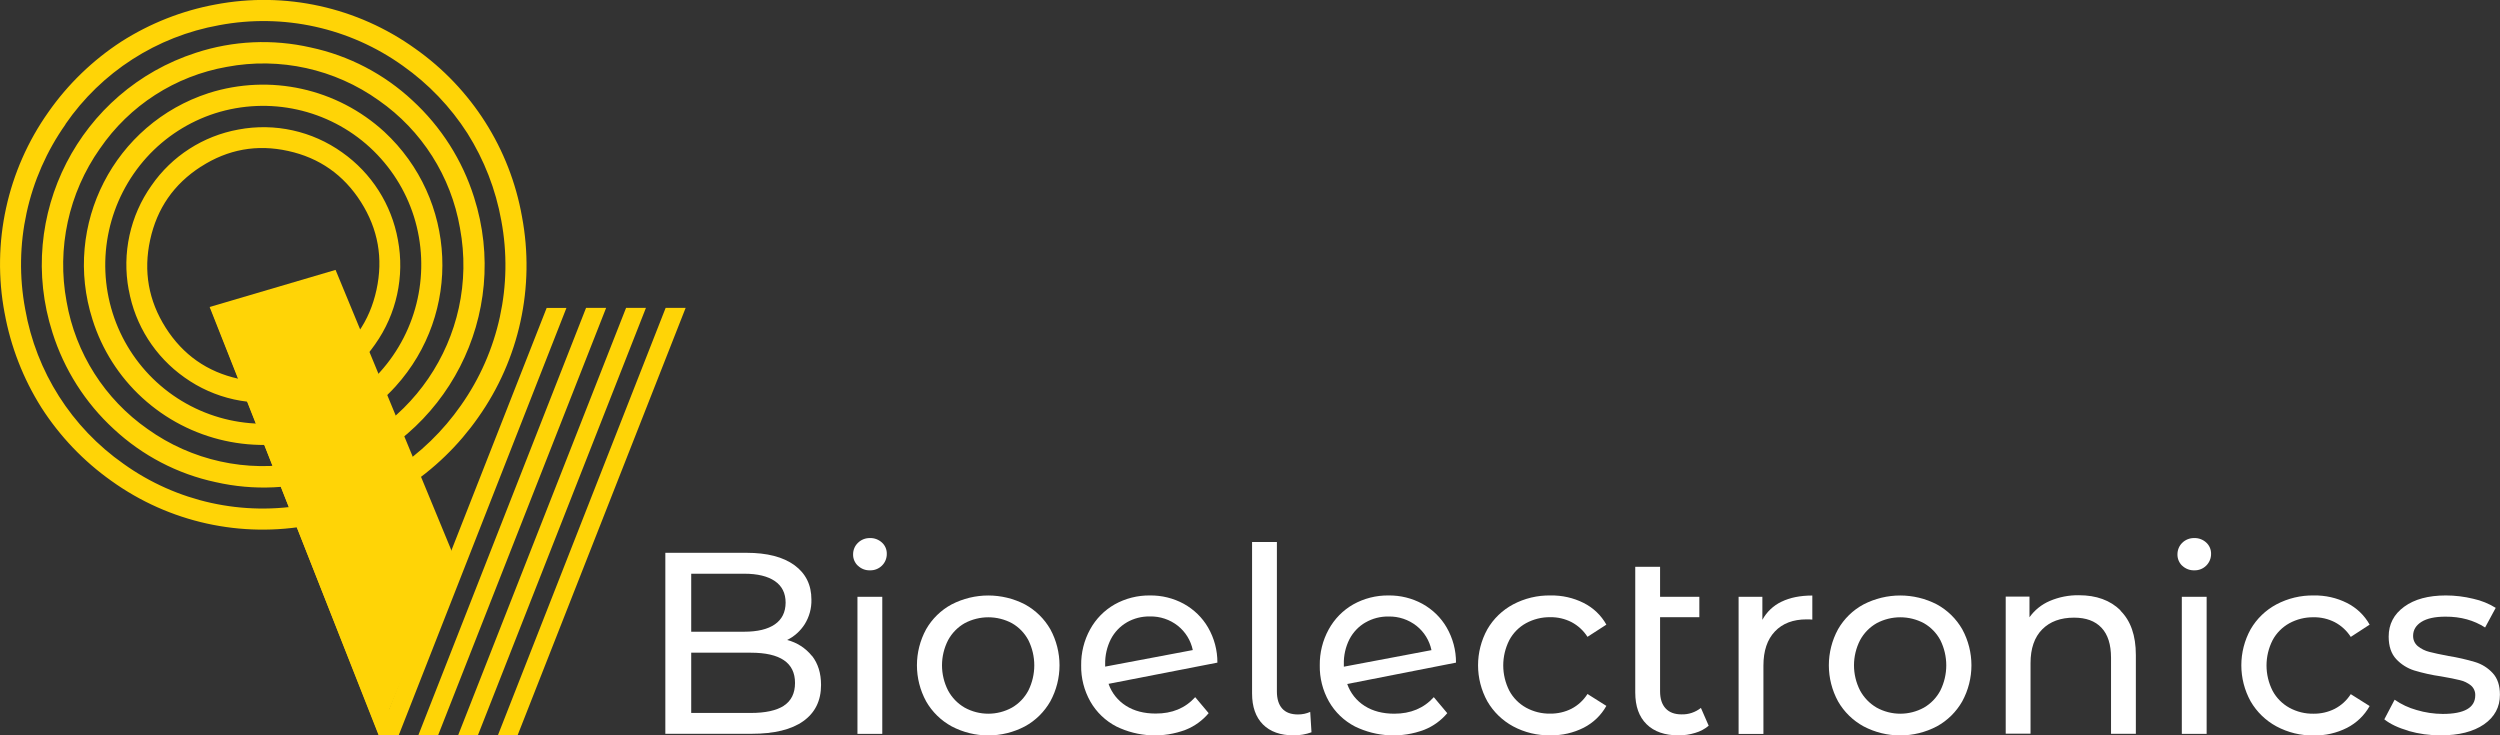 <?xml version="1.0" encoding="UTF-8"?>
<svg id="Layer_2" xmlns="http://www.w3.org/2000/svg" viewBox="0 0 332.35 97.77">
  <rect x="0" y="0" width="332.35" height="97.77" fill="#333333" stroke="none"/>
  <defs>
    <style>
      .cls-1 {
        fill: #ffd406;
      }

      .cls-2 {
        fill: #fff;
      }
    </style>
  </defs>
  <g id="Home">
    <g id="Footer">
      <g id="Footer_Logo">
        <g id="Logo">
          <g id="Logo-2" data-name="Logo">
            <g>
              <path class="cls-2" d="M107.95,87.19c.8,1.02,1.2,2.31,1.2,3.87,0,2.09-.79,3.69-2.36,4.81-1.57,1.12-3.86,1.68-6.87,1.68h-11.47v-24.06h10.79c2.75,0,4.87.55,6.38,1.65,1.5,1.1,2.25,2.62,2.25,4.57.03,1.15-.28,2.29-.89,3.27-.57.9-1.38,1.63-2.34,2.1,1.3.33,2.45,1.07,3.29,2.11ZM91.89,76.28v7.7h7.05c1.77,0,3.13-.33,4.07-.98s1.42-1.61,1.43-2.88c0-1.26-.48-2.22-1.43-2.87-.95-.65-2.31-.98-4.07-.98h-7.05ZM104.21,93.81c.98-.64,1.48-1.65,1.48-3.02,0-2.68-1.96-4.02-5.88-4.02h-7.92v8.01h7.91c1.95,0,3.42-.32,4.41-.96Z"/>
              <path class="cls-2" d="M114.05,75.21c-.42-.39-.65-.94-.64-1.51,0-.58.22-1.13.64-1.53.42-.42,1-.65,1.6-.64.59-.02,1.16.2,1.6.6.42.38.65.93.64,1.49.01.59-.22,1.16-.64,1.57-.42.42-1,.65-1.6.63-.59.02-1.17-.2-1.6-.62ZM113.99,79.34h3.3v18.22h-3.3v-18.22Z"/>
              <path class="cls-2" d="M126.51,96.56c-1.41-.77-2.59-1.92-3.39-3.32-1.63-2.99-1.63-6.6,0-9.59.8-1.39,1.97-2.54,3.39-3.3,3.06-1.58,6.69-1.58,9.75,0,1.41.77,2.57,1.91,3.37,3.3,1.63,2.99,1.63,6.6,0,9.59-.8,1.4-1.96,2.55-3.37,3.32-3.05,1.61-6.7,1.61-9.75,0ZM134.53,94.07c.93-.54,1.68-1.32,2.18-2.27,1.05-2.11,1.05-4.59,0-6.7-.5-.94-1.25-1.72-2.18-2.25-1.96-1.05-4.32-1.05-6.29,0-.93.53-1.69,1.31-2.2,2.25-1.08,2.1-1.08,4.6,0,6.7.51.95,1.27,1.73,2.2,2.27,1.96,1.08,4.33,1.08,6.29,0Z"/>
              <path class="cls-2" d="M158.89,92.68l1.79,2.13c-.82.97-1.86,1.73-3.04,2.2-3,1.14-6.34.98-9.23-.43-1.45-.75-2.65-1.9-3.46-3.32-.83-1.47-1.25-3.13-1.22-4.81-.02-1.67.38-3.31,1.19-4.78.76-1.39,1.89-2.54,3.26-3.32,1.43-.8,3.05-1.21,4.69-1.19,1.57-.02,3.12.36,4.5,1.11,1.34.74,2.46,1.82,3.23,3.15.82,1.42,1.25,3.03,1.24,4.67l-14.47,2.82c.42,1.21,1.24,2.24,2.32,2.92,1.09.69,2.4,1.03,3.94,1.03,2.18.01,3.93-.71,5.26-2.18ZM149.8,82.74c-.9.52-1.63,1.29-2.12,2.22-.52,1.03-.78,2.17-.76,3.32v.34l11.65-2.2c-.27-1.28-.97-2.42-1.99-3.23-1.05-.83-2.37-1.27-3.71-1.24-1.08-.02-2.14.25-3.08.79h0Z"/>
              <path class="cls-2" d="M167.89,96.3c-.96-.97-1.44-2.34-1.44-4.11v-20.14h3.3v19.87c0,.99.23,1.74.7,2.27s1.17.79,2.11.79c.56,0,1.11-.11,1.62-.34l.17,2.71c-.76.28-1.56.41-2.37.41-1.76,0-3.13-.49-4.09-1.46Z"/>
              <path class="cls-2" d="M190.61,92.68l1.79,2.13c-.82.97-1.86,1.73-3.04,2.2-3,1.14-6.34.98-9.23-.43-1.45-.75-2.65-1.9-3.46-3.32-.83-1.47-1.25-3.13-1.22-4.81-.02-1.67.38-3.31,1.19-4.78.76-1.39,1.89-2.54,3.26-3.32,1.43-.8,3.05-1.21,4.69-1.19,1.57-.02,3.12.36,4.5,1.11,1.34.74,2.46,1.82,3.23,3.15.82,1.42,1.25,3.03,1.24,4.67l-14.46,2.84c.42,1.21,1.24,2.24,2.32,2.92,1.09.69,2.4,1.03,3.94,1.03,2.17,0,3.92-.73,5.25-2.2ZM181.52,82.75c-.9.52-1.63,1.29-2.12,2.22-.52,1.03-.78,2.17-.75,3.32v.34l11.65-2.2c-.27-1.28-.97-2.42-1.99-3.23-1.06-.83-2.37-1.27-3.71-1.24-1.08-.02-2.14.25-3.07.79Z"/>
              <path class="cls-2" d="M201.15,96.56c-1.42-.77-2.61-1.92-3.42-3.32-1.65-2.98-1.65-6.61,0-9.59.81-1.4,2-2.54,3.42-3.3,1.53-.81,3.24-1.22,4.97-1.19,1.53-.03,3.05.31,4.42,1,1.27.64,2.32,1.64,3.01,2.88l-2.51,1.62c-.53-.83-1.26-1.5-2.13-1.96-.87-.44-1.84-.67-2.82-.65-1.12-.02-2.23.26-3.21.79-.95.52-1.72,1.3-2.23,2.25-1.08,2.12-1.08,4.62,0,6.74.51.95,1.29,1.73,2.23,2.25.99.54,2.09.81,3.21.79.98.01,1.95-.21,2.82-.65.87-.45,1.6-1.13,2.13-1.96l2.51,1.58c-.69,1.24-1.74,2.25-3.01,2.9-1.37.69-2.88,1.04-4.42,1.01-1.73.04-3.44-.37-4.97-1.19Z"/>
              <path class="cls-2" d="M227.15,96.48c-.52.44-1.13.76-1.79.95-.71.22-1.45.33-2.2.33-1.83,0-3.26-.49-4.26-1.48-1.01-.99-1.51-2.39-1.51-4.23v-16.7h3.3v3.99h5.22v2.71h-5.22v9.86c0,.99.25,1.74.74,2.27.49.53,1.2.79,2.11.79.93.03,1.85-.28,2.58-.86l1.03,2.36Z"/>
              <path class="cls-2" d="M236.84,79.99c1.12-.55,2.49-.82,4.09-.82v3.2c-.25-.02-.5-.04-.76-.03-1.79,0-3.19.53-4.21,1.6-1.02,1.07-1.53,2.58-1.53,4.55v9.08h-3.3v-18.23h3.16v3.06c.57-1.05,1.46-1.89,2.54-2.41Z"/>
              <path class="cls-2" d="M247.74,96.56c-1.41-.77-2.59-1.92-3.39-3.32-1.63-2.99-1.63-6.6,0-9.59.8-1.39,1.97-2.54,3.39-3.3,3.06-1.58,6.69-1.58,9.75,0,1.41.77,2.57,1.91,3.37,3.3,1.63,2.99,1.63,6.6,0,9.59-.8,1.4-1.96,2.55-3.37,3.32-3.05,1.61-6.7,1.61-9.75,0ZM255.77,94.07c.93-.54,1.68-1.32,2.18-2.27,1.05-2.11,1.05-4.59,0-6.7-.5-.94-1.26-1.72-2.18-2.25-1.96-1.05-4.33-1.05-6.29,0-.93.53-1.69,1.31-2.2,2.25-1.08,2.1-1.08,4.6,0,6.7.51.94,1.27,1.73,2.2,2.27,1.96,1.08,4.33,1.08,6.29,0Z"/>
              <path class="cls-2" d="M281.89,81.18c1.36,1.34,2.05,3.3,2.05,5.89v10.48h-3.3v-10.11c0-1.76-.42-3.09-1.27-3.99-.85-.9-2.06-1.34-3.65-1.34-1.79,0-3.2.52-4.23,1.56-1.03,1.04-1.55,2.54-1.55,4.48v9.38h-3.3v-18.22h3.16v2.75c.68-.96,1.62-1.71,2.7-2.17,1.22-.52,2.54-.78,3.87-.76,2.32,0,4.16.67,5.53,2.01Z"/>
              <path class="cls-2" d="M290.1,75.21c-.41-.39-.64-.94-.63-1.51,0-.58.22-1.13.63-1.53.42-.42,1-.65,1.6-.64.59-.02,1.17.2,1.6.6.42.38.65.93.64,1.49.01.59-.22,1.15-.64,1.57-.42.42-1,.65-1.6.63-.59.02-1.17-.21-1.6-.62ZM290.05,79.34h3.3v18.22h-3.3v-18.22Z"/>
              <path class="cls-2" d="M302.62,96.56c-1.42-.77-2.61-1.92-3.42-3.32-1.65-2.98-1.65-6.61,0-9.59.81-1.4,2-2.54,3.42-3.3,1.53-.81,3.24-1.22,4.97-1.19,1.53-.03,3.05.31,4.42,1,1.27.64,2.32,1.64,3.01,2.88l-2.51,1.63c-.53-.83-1.26-1.5-2.13-1.96-.87-.44-1.84-.67-2.82-.65-1.12-.02-2.23.26-3.21.79-.94.52-1.72,1.3-2.23,2.25-1.08,2.12-1.08,4.62,0,6.74.51.95,1.29,1.73,2.23,2.25.99.54,2.09.81,3.21.79.98.01,1.95-.21,2.82-.65.87-.45,1.6-1.12,2.13-1.95l2.51,1.58c-.69,1.24-1.74,2.25-3.01,2.9-1.37.69-2.88,1.04-4.42,1.01-1.73.03-3.44-.39-4.97-1.21Z"/>
              <path class="cls-2" d="M320.2,97.16c-1.38-.4-2.45-.91-3.23-1.53l1.37-2.61c.89.62,1.88,1.08,2.92,1.37,1.13.34,2.3.51,3.47.52,2.88,0,4.33-.83,4.33-2.48.02-.5-.2-.99-.58-1.31-.43-.34-.93-.58-1.46-.7-.58-.15-1.41-.31-2.49-.5-1.22-.17-2.42-.44-3.59-.79-.91-.29-1.74-.81-2.39-1.51-.66-.71-1-1.71-1-2.99,0-1.65.69-2.97,2.06-3.97s3.22-1.5,5.54-1.5c1.23,0,2.45.15,3.64.44,1.06.23,2.07.64,2.99,1.21l-1.41,2.61c-1.49-.96-3.24-1.45-5.26-1.44-1.4,0-2.46.23-3.2.69-.73.46-1.1,1.07-1.11,1.82-.02.54.2,1.06.62,1.41.45.36.97.62,1.53.76.61.16,1.46.34,2.56.55,1.2.19,2.38.46,3.55.81.89.27,1.69.78,2.32,1.46.64.69.96,1.65.96,2.88,0,1.65-.71,2.96-2.12,3.94-1.41.97-3.33,1.46-5.76,1.46-1.45,0-2.89-.19-4.28-.59Z"/>
            </g>
            <path class="cls-1" d="M.61,41.61c-1.76-9.33.34-18.97,5.83-26.72,2.6-3.71,5.89-6.89,9.69-9.36,3.81-2.43,8.06-4.11,12.5-4.93,9.28-1.77,18.88.35,26.56,5.86,7.49,5.28,12.6,13.3,14.2,22.33,1.76,9.33-.34,18.97-5.83,26.72-2.6,3.71-5.89,6.89-9.69,9.36-3.81,2.43-8.06,4.11-12.5,4.93-9.28,1.77-18.88-.35-26.56-5.87-3.7-2.62-6.86-5.93-9.31-9.75-2.42-3.84-4.08-8.11-4.89-12.58ZM8.71,16.53c-5.03,7.13-6.97,15.99-5.36,24.57,1.46,8.32,6.16,15.71,13.07,20.56,7.06,5.06,15.89,7.01,24.43,5.39,4.1-.75,8.01-2.29,11.52-4.53,3.5-2.28,6.52-5.21,8.91-8.63,5.03-7.13,6.97-16,5.36-24.58-.74-4.12-2.27-8.05-4.5-11.59-2.25-3.51-5.17-6.56-8.58-8.97-7.06-5.06-15.89-7.01-24.43-5.4-8.29,1.49-15.65,6.22-20.43,13.16ZM6.97,44.2C2,28.67,10.53,12.03,26.06,7.01c4.92-1.61,10.19-1.85,15.24-.7,5.07,1.08,9.76,3.52,13.55,7.06,3.8,3.5,6.62,7.93,8.17,12.85,4.96,15.53-3.57,32.16-19.08,37.18-4.92,1.61-10.2,1.85-15.25.7-5.08-1.08-9.76-3.53-13.56-7.06-3.8-3.49-6.61-7.92-8.16-12.84ZM13.28,19.76c-4.16,5.91-5.75,13.24-4.43,20.33,1.19,6.87,5.08,12.98,10.79,16.96,5.85,4.18,13.15,5.79,20.21,4.46,14.48-2.76,24-16.7,21.3-31.19-1.19-6.87-5.07-12.98-10.79-16.97-5.85-4.18-13.15-5.79-20.21-4.46-6.85,1.21-12.93,5.12-16.86,10.86h0ZM12.3,42.49c-4.03-12.59,2.89-26.06,15.46-30.12,8.14-2.58,17.03-.62,23.33,5.15,9.68,8.98,10.35,24.07,1.49,33.86-2.8,3.09-6.36,5.38-10.33,6.65-8.14,2.59-17.04.62-23.34-5.15-3.08-2.82-5.36-6.41-6.61-10.39ZM19.5,20.92c-5.07,5.61-6.8,13.5-4.52,20.71,1.11,3.51,3.12,6.67,5.83,9.16,5.55,5.1,13.41,6.84,20.59,4.55,3.49-1.12,6.63-3.15,9.1-5.86,5.07-5.61,6.79-13.49,4.52-20.71-1.11-3.51-3.12-6.66-5.83-9.16-5.55-5.1-13.41-6.83-20.59-4.55-3.49,1.12-6.63,3.14-9.1,5.86ZM17.11,38.53c-.91-4.84.18-9.85,3.03-13.87,2.71-3.92,6.87-6.59,11.56-7.44,4.82-.91,9.81.19,13.8,3.05,3.9,2.75,6.56,6.93,7.4,11.63.91,4.84-.18,9.85-3.03,13.87-2.71,3.92-6.87,6.59-11.56,7.44-4.82.91-9.81-.19-13.79-3.04-3.9-2.75-6.56-6.93-7.4-11.63h0ZM26.7,22.16c-3.59,2.31-5.83,5.55-6.74,9.73-.91,4.18-.22,8.07,2.07,11.68,2.29,3.6,5.52,5.87,9.67,6.78,4.15.92,8.02.22,11.61-2.09,3.58-2.31,5.83-5.55,6.74-9.73s.22-8.07-2.07-11.68c-2.29-3.6-5.52-5.87-9.67-6.78-4.15-.92-8.02-.22-11.6,2.09ZM35.7,48.94l-2.96.07-1.96-5.6,2.63-.94,2.29,6.47ZM41.12,47.46l-2.6.94-2.41-6.82,2.63-.93,2.38,6.81ZM40.68,71.56l2.79-.55,2.64,7.6-2.64.98-2.79-8.03ZM45.83,43.93l-2.22,2.15-2.22-6.3,2.62-1.07,1.81,5.21ZM46.17,70.29l2.64-.94,2.54,7.33-2.64.97-2.54-7.36ZM51.39,68.28l2.5-1.41,2.75,7.86-2.65.98-2.6-7.42Z"/>
            <path class="cls-1" d="M27.99,40.94h2.66l21.01,53.49,21.01-53.49h2.63l-22.3,56.82h-2.66l-22.35-56.82ZM53.37,85.4l-1.4,3.16-18.69-47.62h2.63l17.46,44.47ZM55.99,78.65l-1.3,3.4-16.13-41.1h2.66l14.77,37.71ZM58.58,71.78l-1.29,3.47-13.44-34.31h2.62l12.11,30.84ZM77.92,40.93h2.66l-22.34,56.82h-2.63l22.3-56.82ZM83.24,40.93h2.63l-22.34,56.82h-2.63l22.33-56.82ZM88.49,40.93h2.66l-22.34,56.82h-2.62l22.3-56.82Z"/>
            <path class="cls-1" d="M60.19,73.62l-9.81,24.1-22.51-56.91,16.74-4.93,15.59,37.75Z"/>
          </g>
        </g>
      </g>
    </g>
  </g>
</svg>